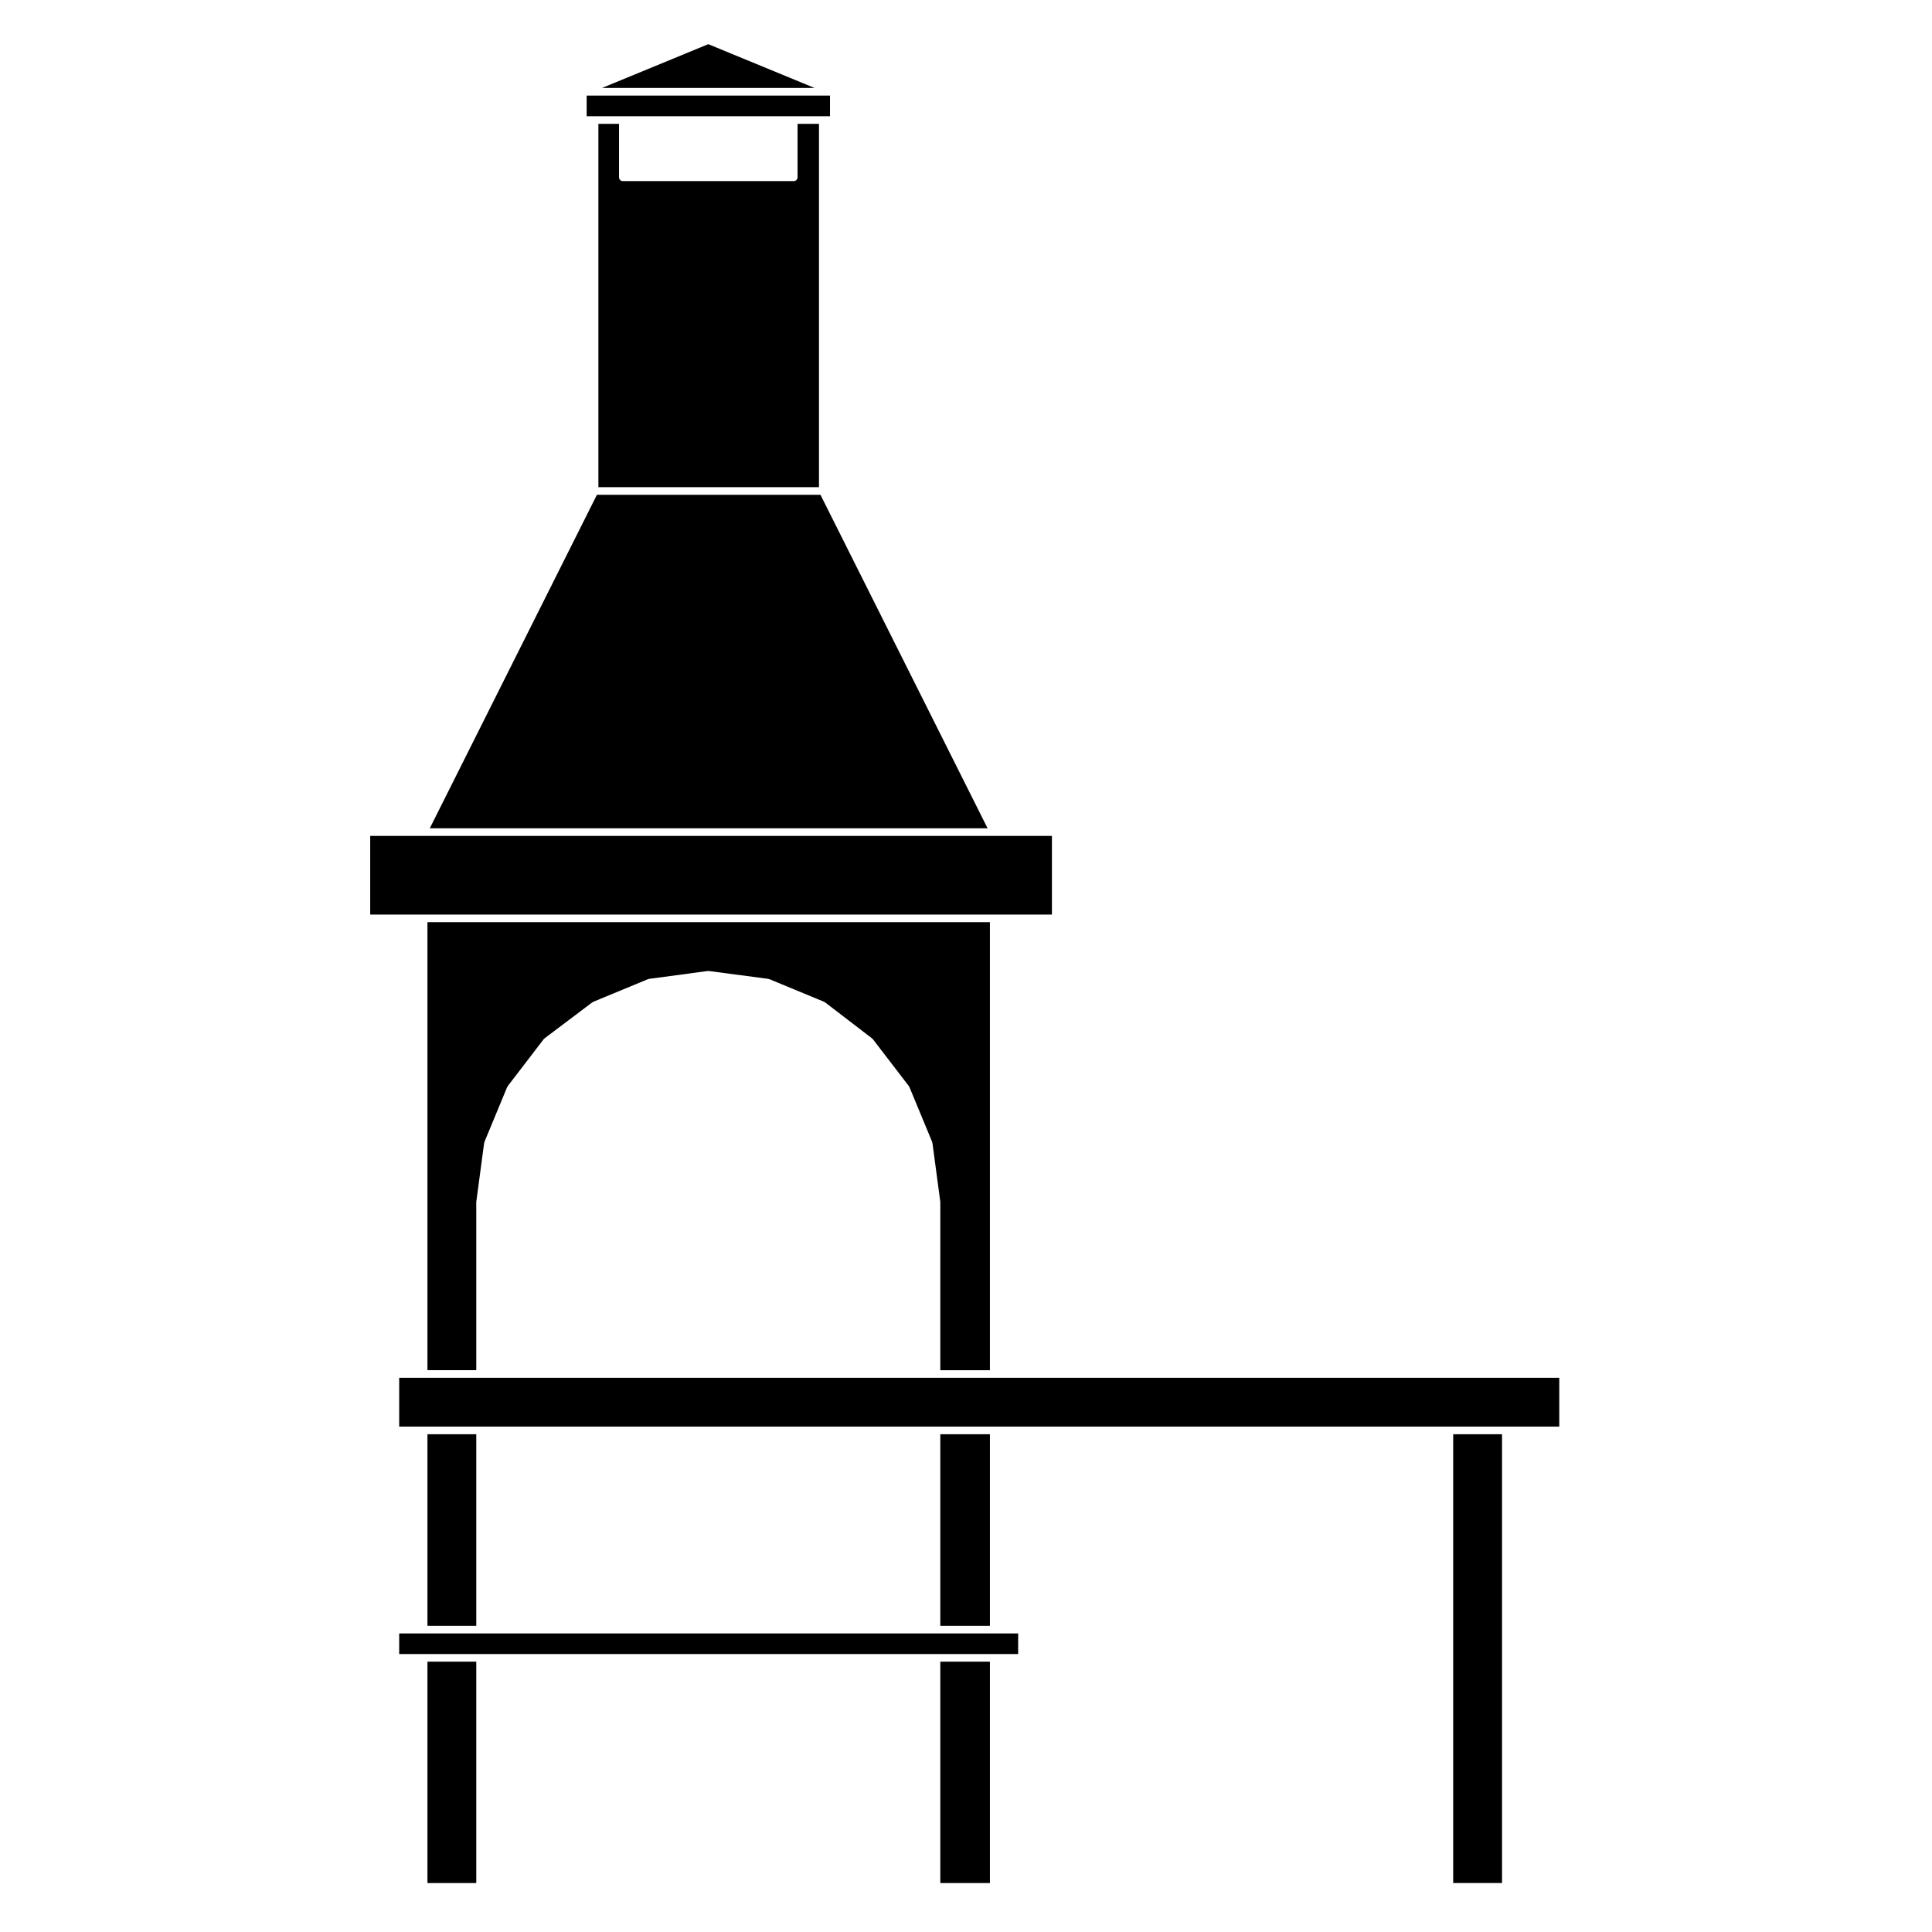 <?xml version="1.0" encoding="UTF-8"?>
<!-- Uploaded to: ICON Repo, www.svgrepo.com, Generator: ICON Repo Mixer Tools -->
<svg fill="#000000" width="800px" height="800px" version="1.1" viewBox="144 144 512 512" xmlns="http://www.w3.org/2000/svg">
 <g>
  <path d="m257.28 584.36h12.938v58.668h-12.938z"/>
  <path d="m393.19 584.36h13.148v58.668h-13.148z"/>
  <path d="m392.18 576.88h-142.39v5.461h164.03v-5.461z"/>
  <path d="m393.19 477.78v29.34h13.148v-118.74h-149.06v118.73h12.938v-44.504c0-0.023 0.023-0.039 0.023-0.07 0.004-0.02-0.02-0.039-0.016-0.066l2.082-15.586c0.012-0.051 0.059-0.074 0.07-0.117 0.012-0.039-0.02-0.09 0-0.133l6.027-14.547c0.02-0.047 0.07-0.055 0.098-0.098 0.023-0.047 0.004-0.102 0.039-0.137l9.551-12.469c0.031-0.039 0.09-0.035 0.121-0.07s0.031-0.098 0.074-0.121l12.676-9.559c0.039-0.031 0.09-0.012 0.125-0.035s0.051-0.074 0.102-0.098l14.547-6.019c0.051-0.02 0.098 0.012 0.137 0 0.051-0.016 0.07-0.066 0.117-0.07l15.586-2.086c0.047-0.004 0.086 0.035 0.125 0.035 0.055 0 0.09-0.039 0.137-0.035l15.793 2.086c0.051 0.004 0.07 0.055 0.117 0.07 0.047 0.016 0.09-0.02 0.137 0l14.547 6.019c0.051 0.02 0.059 0.074 0.102 0.102 0.039 0.023 0.098 0.004 0.125 0.035l12.469 9.562c0.039 0.031 0.035 0.082 0.07 0.109 0.035 0.031 0.09 0.031 0.117 0.07l9.562 12.469c0.031 0.039 0.012 0.098 0.035 0.137 0.023 0.039 0.074 0.051 0.098 0.098l6.027 14.547c0.02 0.047-0.016 0.09 0 0.137 0.016 0.047 0.066 0.066 0.07 0.109l2.082 15.586-0.02 0.066c0.004 0.031 0.031 0.047 0.031 0.07v12.262z"/>
  <path d="m529.11 524.09h12.941v118.93h-12.941z"/>
  <path d="m257.28 524.09h12.938v50.773h-12.938z"/>
  <path d="m363.96 174.8v-5.469h-64.488v5.469z"/>
  <path d="m407.36 386.37h15.41v-20.844h-180.66v20.844z"/>
  <path d="m303.54 167.31h56.332l-28.168-11.605z"/>
  <path d="m361.43 275.12h-59.238l-44.293 88.383h147.82z"/>
  <path d="m302.58 176.82v96.281h58.461v-96.281h-5.68v14.168c0 0.555-0.453 1.008-1.008 1.008h-45.297c-0.555 0-1.008-0.453-1.008-1.008l0.004-14.168z"/>
  <path d="m393.19 524.09h13.148v50.773h-13.148z"/>
  <path d="m392.18 509.13h-142.39v12.938h307.43v-12.938z"/>
 </g>
</svg>